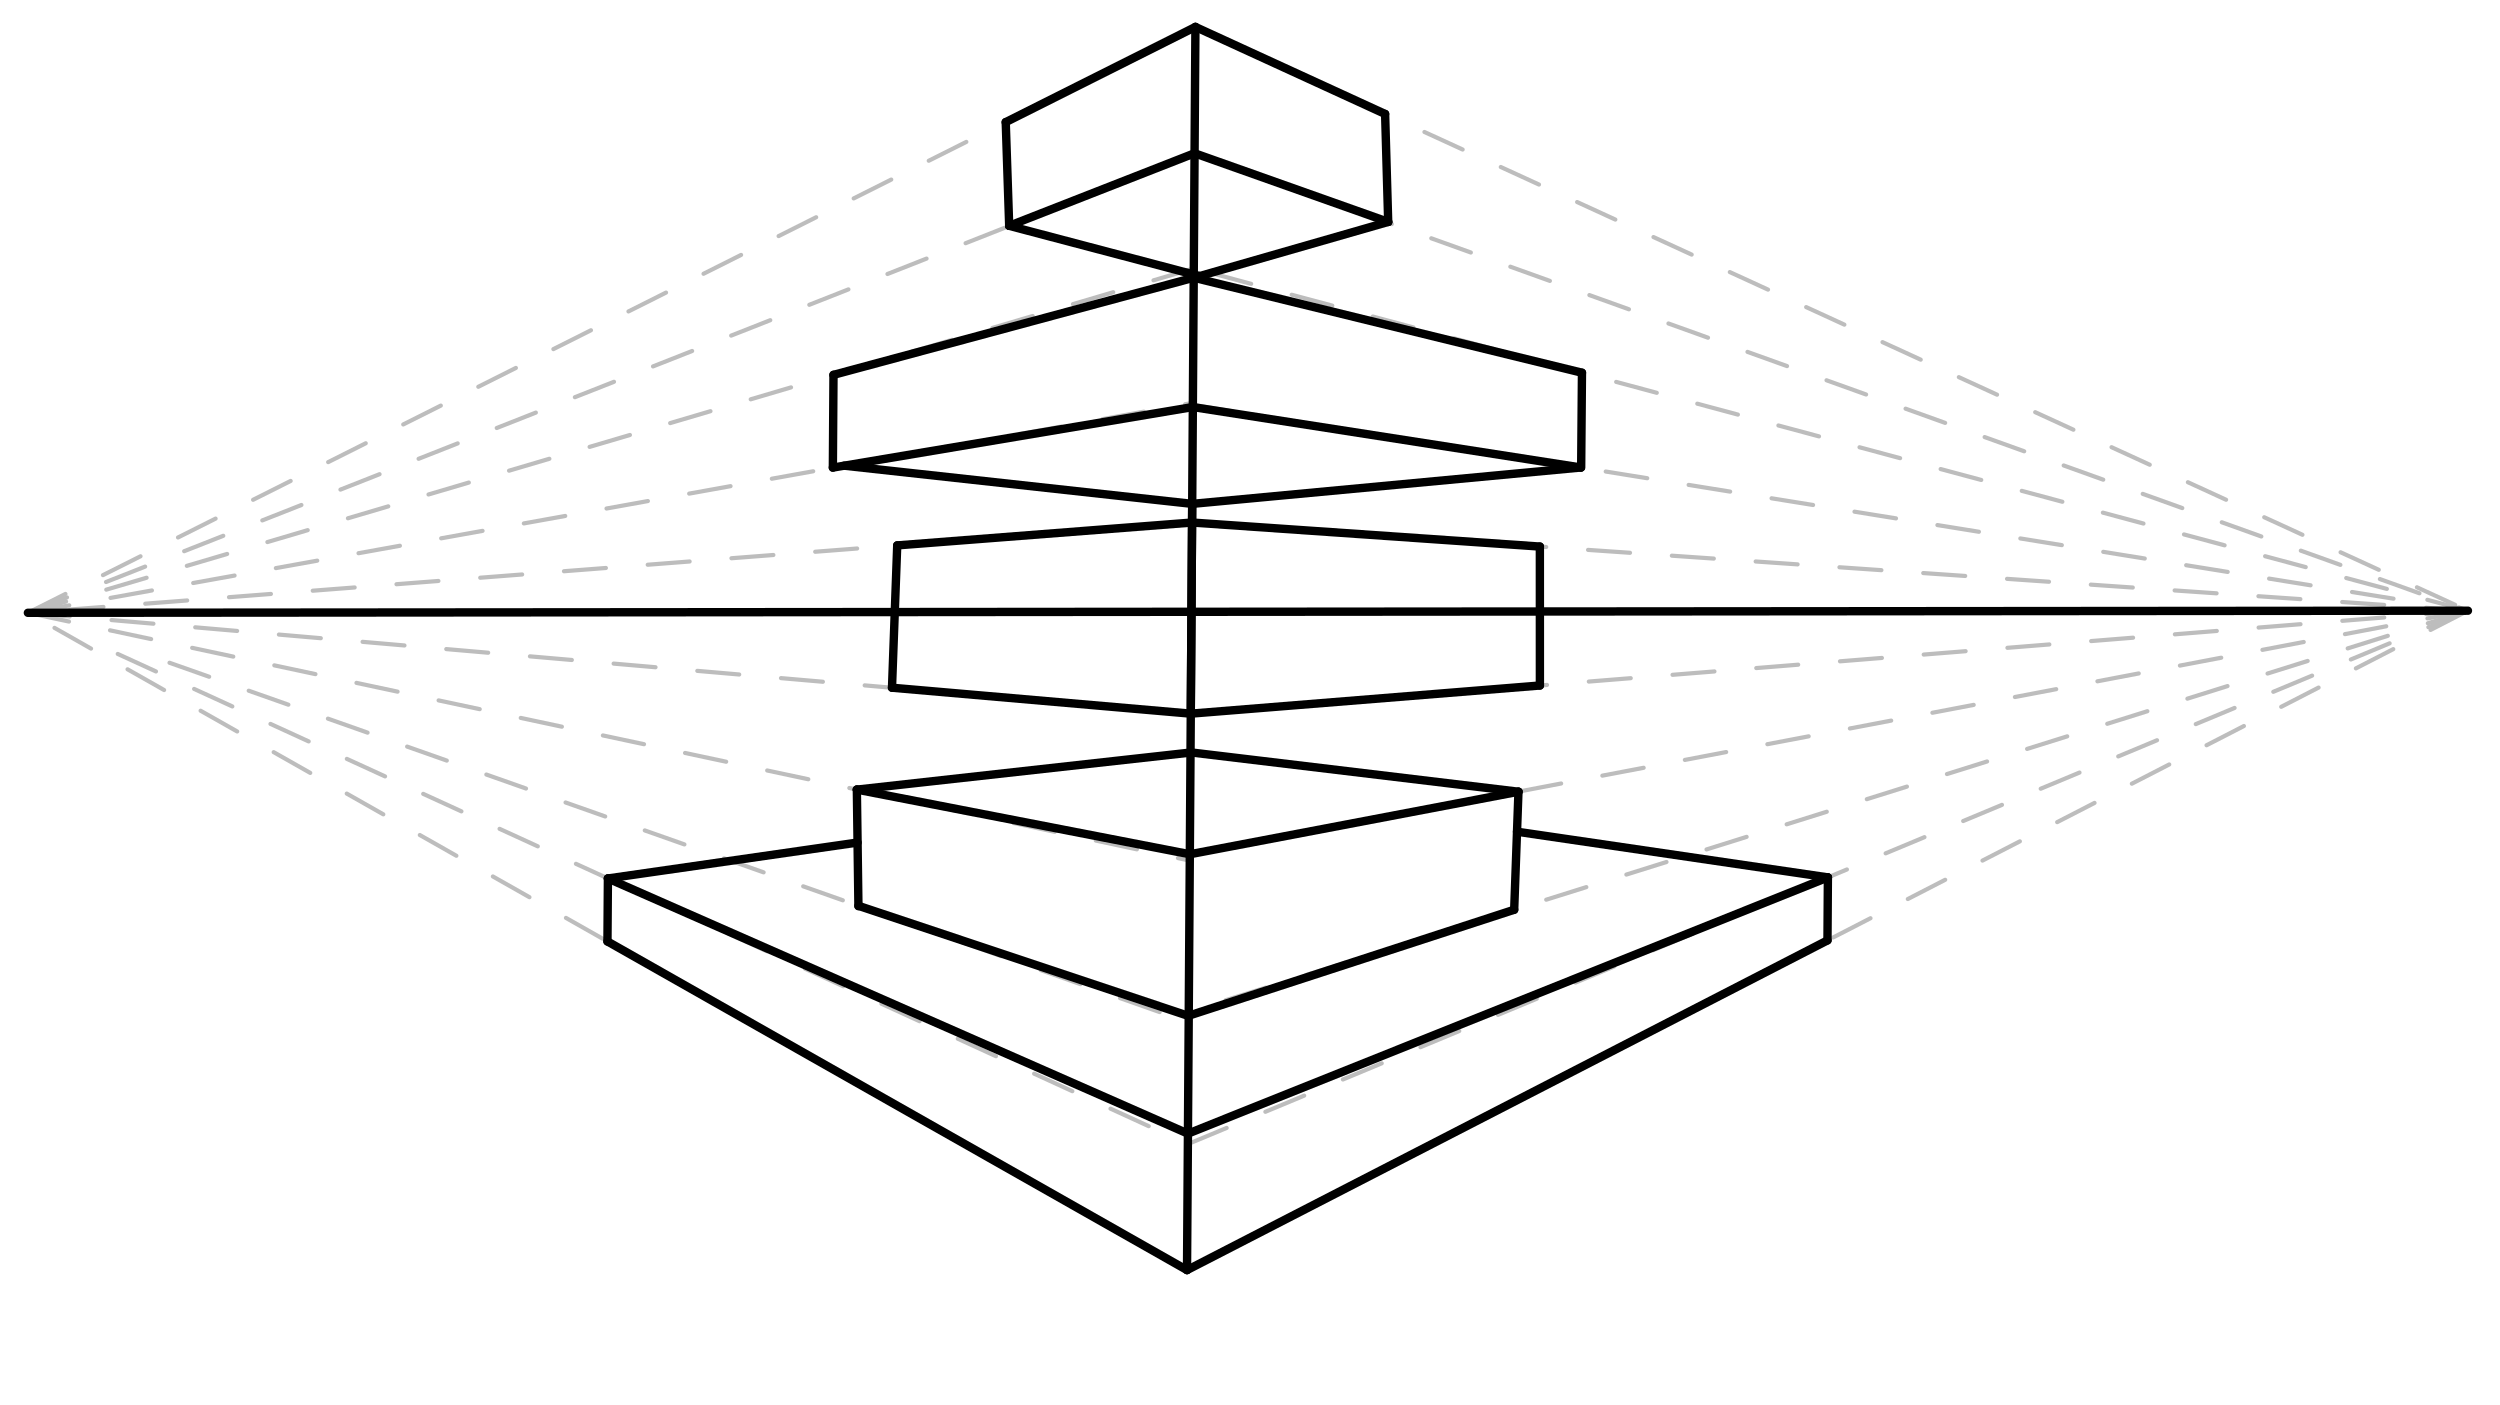 <svg xmlns="http://www.w3.org/2000/svg" class="svg--1it" height="100%" preserveAspectRatio="xMidYMid meet" viewBox="0 0 595.276 334.488" width="100%"><defs><marker id="marker-arrow" markerHeight="16" markerUnits="userSpaceOnUse" markerWidth="24" orient="auto-start-reverse" refX="24" refY="4" viewBox="0 0 24 8"><path d="M 0 0 L 24 4 L 0 8 z" stroke="inherit"></path></marker></defs><g class="aux-layer--1FB"><g class="element--2qn"><line stroke="#BDBDBD" stroke-dasharray="10" stroke-linecap="round" stroke-width="1" x1="6.641" x2="284.641" y1="145.914" y2="6.414"></line></g><g class="element--2qn"><line stroke="#BDBDBD" stroke-dasharray="10" stroke-linecap="round" stroke-width="1" x1="284.641" x2="587.641" y1="6.414" y2="145.414"></line></g><g class="element--2qn"><line stroke="#BDBDBD" stroke-dasharray="10" stroke-linecap="round" stroke-width="1" x1="587.641" x2="282.641" y1="145.414" y2="302.414"></line></g><g class="element--2qn"><line stroke="#BDBDBD" stroke-dasharray="10" stroke-linecap="round" stroke-width="1" x1="282.641" x2="6.641" y1="302.414" y2="145.914"></line></g><g class="element--2qn"><line stroke="#BDBDBD" stroke-dasharray="10" stroke-linecap="round" stroke-width="1" x1="6.641" x2="284.342" y1="145.914" y2="36.457"></line></g><g class="element--2qn"><line stroke="#BDBDBD" stroke-dasharray="10" stroke-linecap="round" stroke-width="1" x1="284.252" x2="6.641" y1="63.918" y2="145.914"></line></g><g class="element--2qn"><line stroke="#BDBDBD" stroke-dasharray="10" stroke-linecap="round" stroke-width="1" x1="6.641" x2="284.007" y1="145.914" y2="95.925"></line></g><g class="element--2qn"><line stroke="#BDBDBD" stroke-dasharray="10" stroke-linecap="round" stroke-width="1" x1="283.843" x2="6.641" y1="124.419" y2="145.914"></line></g><g class="element--2qn"><line stroke="#BDBDBD" stroke-dasharray="10" stroke-linecap="round" stroke-width="1" x1="6.641" x2="283.521" y1="145.914" y2="169.929"></line></g><g class="element--2qn"><line stroke="#BDBDBD" stroke-dasharray="10" stroke-linecap="round" stroke-width="1" x1="6.641" x2="283.254" y1="145.914" y2="204.912"></line></g><g class="element--2qn"><line stroke="#BDBDBD" stroke-dasharray="10" stroke-linecap="round" stroke-width="1" x1="40.366" x2="282.906" y1="157.812" y2="243.377"></line></g><g class="element--2qn"><line stroke="#BDBDBD" stroke-dasharray="10" stroke-linecap="round" stroke-width="1" x1="28.04" x2="282.675" y1="155.715" y2="272.345"></line></g><g class="element--2qn"><line stroke="#BDBDBD" stroke-dasharray="10" stroke-linecap="round" stroke-width="1" x1="282.843" x2="587.641" y1="272.422" y2="145.414"></line></g><g class="element--2qn"><line stroke="#BDBDBD" stroke-dasharray="10" stroke-linecap="round" stroke-width="1" x1="587.641" x2="283.063" y1="145.414" y2="240.911"></line></g><g class="element--2qn"><line stroke="#BDBDBD" stroke-dasharray="10" stroke-linecap="round" stroke-width="1" x1="283.31" x2="587.641" y1="203.408" y2="145.414"></line></g><g class="element--2qn"><line stroke="#BDBDBD" stroke-dasharray="10" stroke-linecap="round" stroke-width="1" x1="587.641" x2="283.521" y1="145.414" y2="169.929"></line></g><g class="element--2qn"><line stroke="#BDBDBD" stroke-dasharray="10" stroke-linecap="round" stroke-width="1" x1="587.641" x2="283.843" y1="145.414" y2="124.419"></line></g><g class="element--2qn"><line stroke="#BDBDBD" stroke-dasharray="10" stroke-linecap="round" stroke-width="1" x1="569.917" x2="284.058" y1="142.553" y2="96.411"></line></g><g class="element--2qn"><line stroke="#BDBDBD" stroke-dasharray="10" stroke-linecap="round" stroke-width="1" x1="587.641" x2="284.252" y1="145.414" y2="63.918"></line></g><g class="element--2qn"><line stroke="#BDBDBD" stroke-dasharray="10" stroke-linecap="round" stroke-width="1" x1="284.342" x2="587.641" y1="36.457" y2="145.414"></line></g></g><g class="main-layer--3Vd"><g class="element--2qn"><line stroke="#000000" stroke-dasharray="none" stroke-linecap="round" stroke-width="2" x1="284.641" x2="282.641" y1="6.414" y2="302.414"></line></g><g class="element--2qn"><line stroke="#000000" stroke-dasharray="none" stroke-linecap="round" stroke-width="2" x1="6.641" x2="587.641" y1="145.914" y2="145.414"></line></g><g class="element--2qn"><line stroke="#000000" stroke-dasharray="none" stroke-linecap="round" stroke-width="2" x1="284.641" x2="239.474" y1="6.414" y2="29.079"></line></g><g class="element--2qn"><line stroke="#000000" stroke-dasharray="none" stroke-linecap="round" stroke-width="2" x1="284.641" x2="329.81" y1="6.414" y2="27.135"></line></g><g class="element--2qn"><line stroke="#000000" stroke-dasharray="none" stroke-linecap="round" stroke-width="2" x1="329.81" x2="330.544" y1="27.135" y2="52.841"></line></g><g class="element--2qn"><line stroke="#000000" stroke-dasharray="none" stroke-linecap="round" stroke-width="2" x1="239.474" x2="240.298" y1="29.079" y2="53.771"></line></g><g class="element--2qn"><line stroke="#000000" stroke-dasharray="none" stroke-linecap="round" stroke-width="2" x1="240.298" x2="284.437" y1="53.771" y2="36.491"></line></g><g class="element--2qn"><line stroke="#000000" stroke-dasharray="none" stroke-linecap="round" stroke-width="2" x1="284.437" x2="330.544" y1="36.491" y2="52.841"></line></g><g class="element--2qn"><line stroke="#000000" stroke-dasharray="none" stroke-linecap="round" stroke-width="2" x1="240.298" x2="285.658" y1="53.771" y2="65.739"></line></g><g class="element--2qn"><line stroke="#000000" stroke-dasharray="none" stroke-linecap="round" stroke-width="2" x1="285.658" x2="330.544" y1="65.739" y2="52.841"></line></g><g class="element--2qn"><line stroke="#000000" stroke-dasharray="none" stroke-linecap="round" stroke-width="2" x1="285.658" x2="198.463" y1="65.739" y2="89.257"></line></g><g class="element--2qn"><line stroke="#000000" stroke-dasharray="none" stroke-linecap="round" stroke-width="2" x1="198.463" x2="198.313" y1="89.257" y2="111.337"></line></g><g class="element--2qn"><line stroke="#000000" stroke-dasharray="none" stroke-linecap="round" stroke-width="2" x1="284.237" x2="376.682" y1="66.122" y2="88.747"></line></g><g class="element--2qn"><line stroke="#000000" stroke-dasharray="none" stroke-linecap="round" stroke-width="2" x1="376.682" x2="376.493" y1="88.747" y2="111.31"></line></g><g class="element--2qn"><line stroke="#000000" stroke-dasharray="none" stroke-linecap="round" stroke-width="2" x1="198.313" x2="284.018" y1="111.337" y2="96.919"></line></g><g class="element--2qn"><line stroke="#000000" stroke-dasharray="none" stroke-linecap="round" stroke-width="2" x1="284.018" x2="376.41" y1="96.919" y2="111.318"></line></g><g class="element--2qn"><line stroke="#000000" stroke-dasharray="none" stroke-linecap="round" stroke-width="2" x1="283.873" x2="201.007" y1="119.976" y2="110.884"></line></g><g class="element--2qn"><line stroke="#000000" stroke-dasharray="none" stroke-linecap="round" stroke-width="2" x1="283.873" x2="376.41" y1="119.976" y2="111.318"></line></g><g class="element--2qn"><line stroke="#000000" stroke-dasharray="none" stroke-linecap="round" stroke-width="2" x1="283.873" x2="283.536" y1="119.976" y2="169.928"></line></g><g class="element--2qn"><line stroke="#000000" stroke-dasharray="none" stroke-linecap="round" stroke-width="2" x1="283.843" x2="213.637" y1="124.419" y2="129.863"></line></g><g class="element--2qn"><line stroke="#000000" stroke-dasharray="none" stroke-linecap="round" stroke-width="2" x1="213.637" x2="212.394" y1="129.863" y2="163.753"></line></g><g class="element--2qn"><line stroke="#000000" stroke-dasharray="none" stroke-linecap="round" stroke-width="2" x1="212.394" x2="283.536" y1="163.753" y2="169.928"></line></g><g class="element--2qn"><line stroke="#000000" stroke-dasharray="none" stroke-linecap="round" stroke-width="2" x1="283.536" x2="366.666" y1="169.928" y2="163.227"></line></g><g class="element--2qn"><line stroke="#000000" stroke-dasharray="none" stroke-linecap="round" stroke-width="2" x1="366.666" x2="366.659" y1="163.227" y2="130.143"></line></g><g class="element--2qn"><line stroke="#000000" stroke-dasharray="none" stroke-linecap="round" stroke-width="2" x1="366.659" x2="283.843" y1="130.143" y2="124.419"></line></g><g class="element--2qn"><line stroke="#000000" stroke-dasharray="none" stroke-linecap="round" stroke-width="2" x1="283.31" x2="204.024" y1="203.408" y2="188.013"></line></g><g class="element--2qn"><line stroke="#000000" stroke-dasharray="none" stroke-linecap="round" stroke-width="2" x1="204.024" x2="204.401" y1="188.013" y2="215.768"></line></g><g class="element--2qn"><line stroke="#000000" stroke-dasharray="none" stroke-linecap="round" stroke-width="2" x1="204.399" x2="282.927" y1="215.681" y2="241.883"></line></g><g class="element--2qn"><line stroke="#000000" stroke-dasharray="none" stroke-linecap="round" stroke-width="2" x1="282.927" x2="360.544" y1="241.883" y2="216.618"></line></g><g class="element--2qn"><line stroke="#000000" stroke-dasharray="none" stroke-linecap="round" stroke-width="2" x1="360.544" x2="361.56" y1="216.618" y2="188.517"></line></g><g class="element--2qn"><line stroke="#000000" stroke-dasharray="none" stroke-linecap="round" stroke-width="2" x1="361.56" x2="283.31" y1="188.517" y2="203.408"></line></g><g class="element--2qn"><line stroke="#000000" stroke-dasharray="none" stroke-linecap="round" stroke-width="2" x1="204.024" x2="283.676" y1="188.013" y2="179.168"></line></g><g class="element--2qn"><line stroke="#000000" stroke-dasharray="none" stroke-linecap="round" stroke-width="2" x1="283.676" x2="361.56" y1="179.168" y2="188.517"></line></g><g class="element--2qn"><line stroke="#000000" stroke-dasharray="none" stroke-linecap="round" stroke-width="2" x1="282.86" x2="435.242" y1="269.929" y2="208.918"></line></g><g class="element--2qn"><line stroke="#000000" stroke-dasharray="none" stroke-linecap="round" stroke-width="2" x1="435.242" x2="435.141" y1="208.918" y2="223.914"></line></g><g class="element--2qn"><line stroke="#000000" stroke-dasharray="none" stroke-linecap="round" stroke-width="2" x1="435.141" x2="282.641" y1="223.914" y2="302.414"></line></g><g class="element--2qn"><line stroke="#000000" stroke-dasharray="none" stroke-linecap="round" stroke-width="2" x1="282.641" x2="144.641" y1="302.414" y2="224.164"></line></g><g class="element--2qn"><line stroke="#000000" stroke-dasharray="none" stroke-linecap="round" stroke-width="2" x1="282.86" x2="144.748" y1="269.929" y2="209.171"></line></g><g class="element--2qn"><line stroke="#000000" stroke-dasharray="none" stroke-linecap="round" stroke-width="2" x1="144.751" x2="144.641" y1="209.172" y2="224.164"></line></g><g class="element--2qn"><line stroke="#000000" stroke-dasharray="none" stroke-linecap="round" stroke-width="2" x1="144.751" x2="204.195" y1="209.172" y2="200.615"></line></g><g class="element--2qn"><line stroke="#000000" stroke-dasharray="none" stroke-linecap="round" stroke-width="2" x1="361.216" x2="435.242" y1="198.036" y2="208.918"></line></g></g><g class="snaps-layer--2PT"></g><g class="temp-layer--rAP"></g></svg>